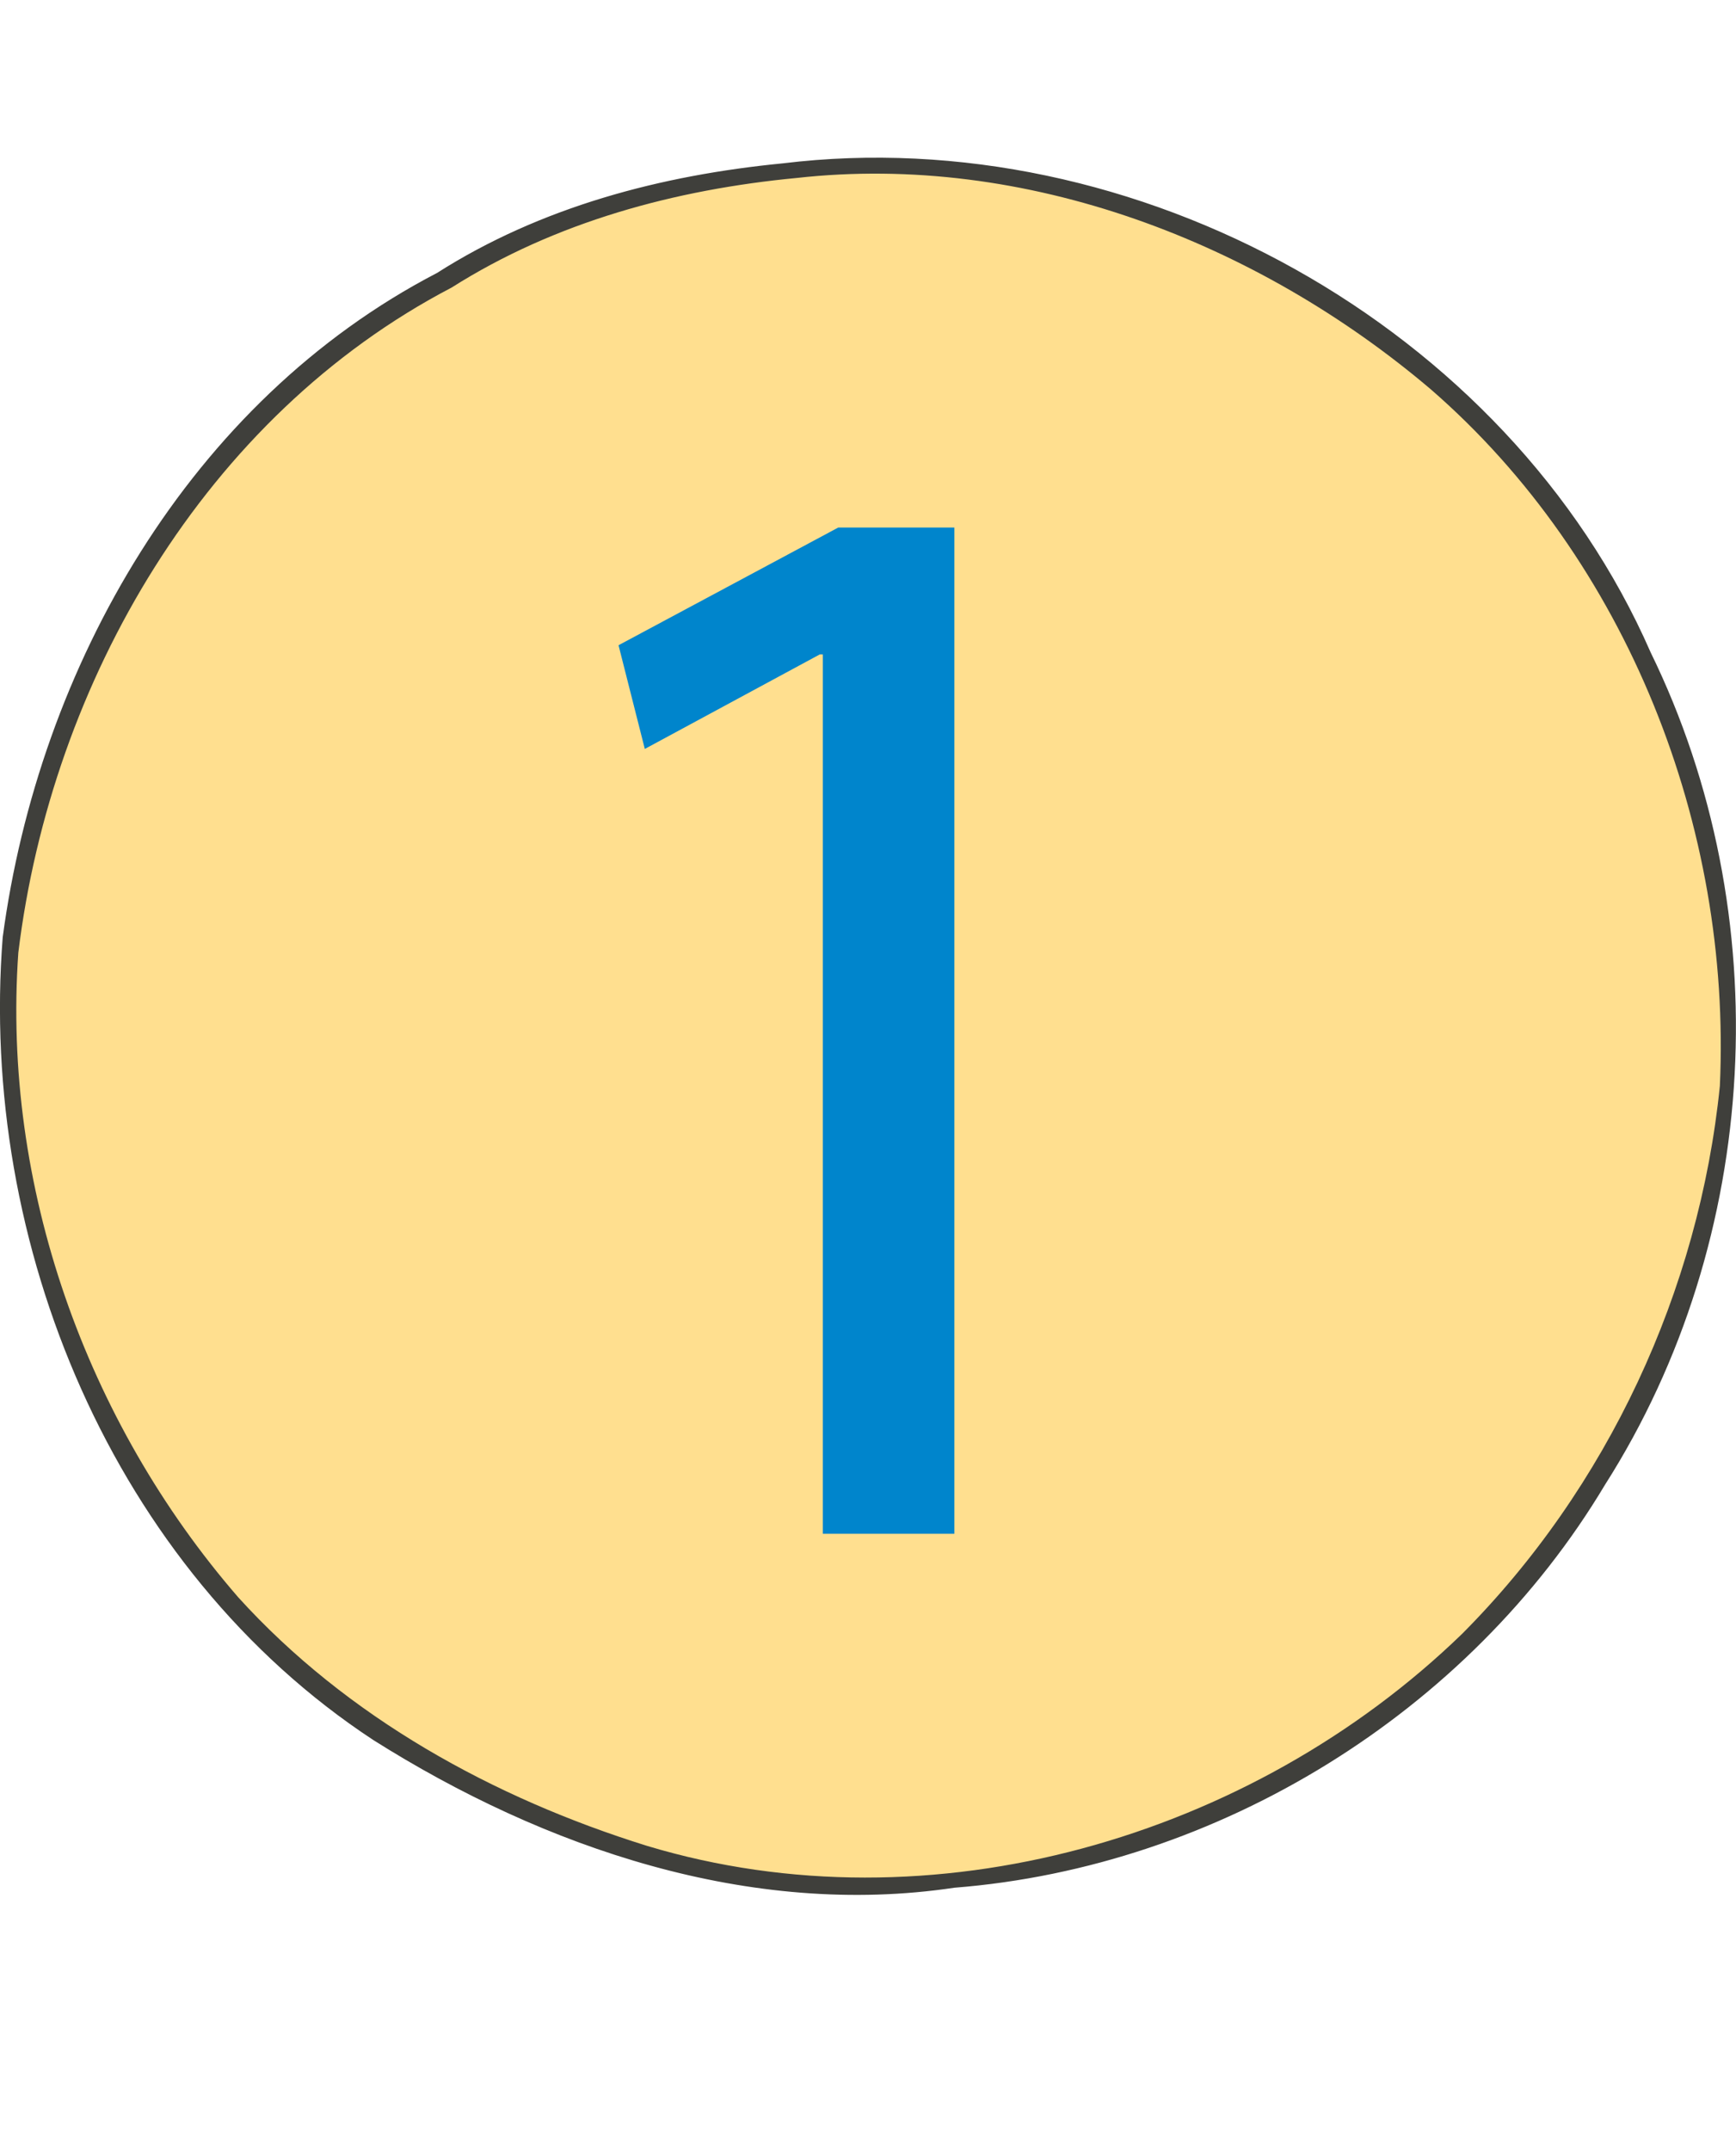 <?xml version="1.0" encoding="UTF-8"?>
<svg xmlns="http://www.w3.org/2000/svg" viewBox="0 0 118.89 147.27">
  <g id="Layer_1_copy" data-name="Layer 1 copy">
    <path d="M53.61,11.23c24.09-2.94,49.61,11.1,59.39,33.45,8.76,17.92,7.62,40.1-3.12,56.96-9.31,15.58-26.44,26.15-44.53,27.57-13.98,2.09-28.05-2.72-39.75-10.1C7.76,107.39-1.41,85.12,.23,64.18,2.7,45.67,13.04,27.51,29.95,18.73c7.11-4.53,15.35-6.69,23.66-7.5Zm.96,1c-8.3,.79-16.52,3-23.62,7.5C14.09,28.53,3.57,46.68,1.3,65.23c-1.12,15.95,4.62,32.08,15.05,44.11,7.45,8.22,17.48,13.74,27.99,17.01,19.43,5.85,41.35-.55,55.76-14.51,9.95-9.99,16.22-23.47,17.64-37.49,.81-17.7-6.31-35.95-19.76-47.64-11.86-10.08-27.73-16.23-43.41-14.48Z" style="fill: #3f3f3b; stroke: #3f3f3b; stroke-miterlimit: 10.43; stroke-width: .09px;"></path>
    <path d="M54.57,12.23c15.68-1.75,31.55,4.4,43.41,14.48,13.45,11.69,20.57,29.94,19.76,47.64-1.42,14.02-7.69,27.5-17.64,37.49-14.41,13.96-36.33,20.36-55.76,14.51-10.51-3.27-20.54-8.79-27.99-17.01C5.92,97.31,.18,81.18,1.3,65.23,3.57,46.68,14.09,28.53,30.95,19.73c7.1-4.5,15.32-6.71,23.62-7.5Z" style="fill: #ffdf8f; stroke: #ffdf8f; stroke-miterlimit: 10.43; stroke-width: .09px;"></path>
  </g>
  <g id="_1_WpMa_Brand_Blue_0085CC_106px_25feb16_copy" data-name="1 WpMa Brand Blue 0085CC 106px 25feb16 copy">
    <path d="M56.35,44.81h-.21l-11.98,6.47-1.8-7.1,15.05-8.06h7.95V105.02h-9.01V44.81Z" style="fill: #0085cc;"></path>
  </g>
</svg>
